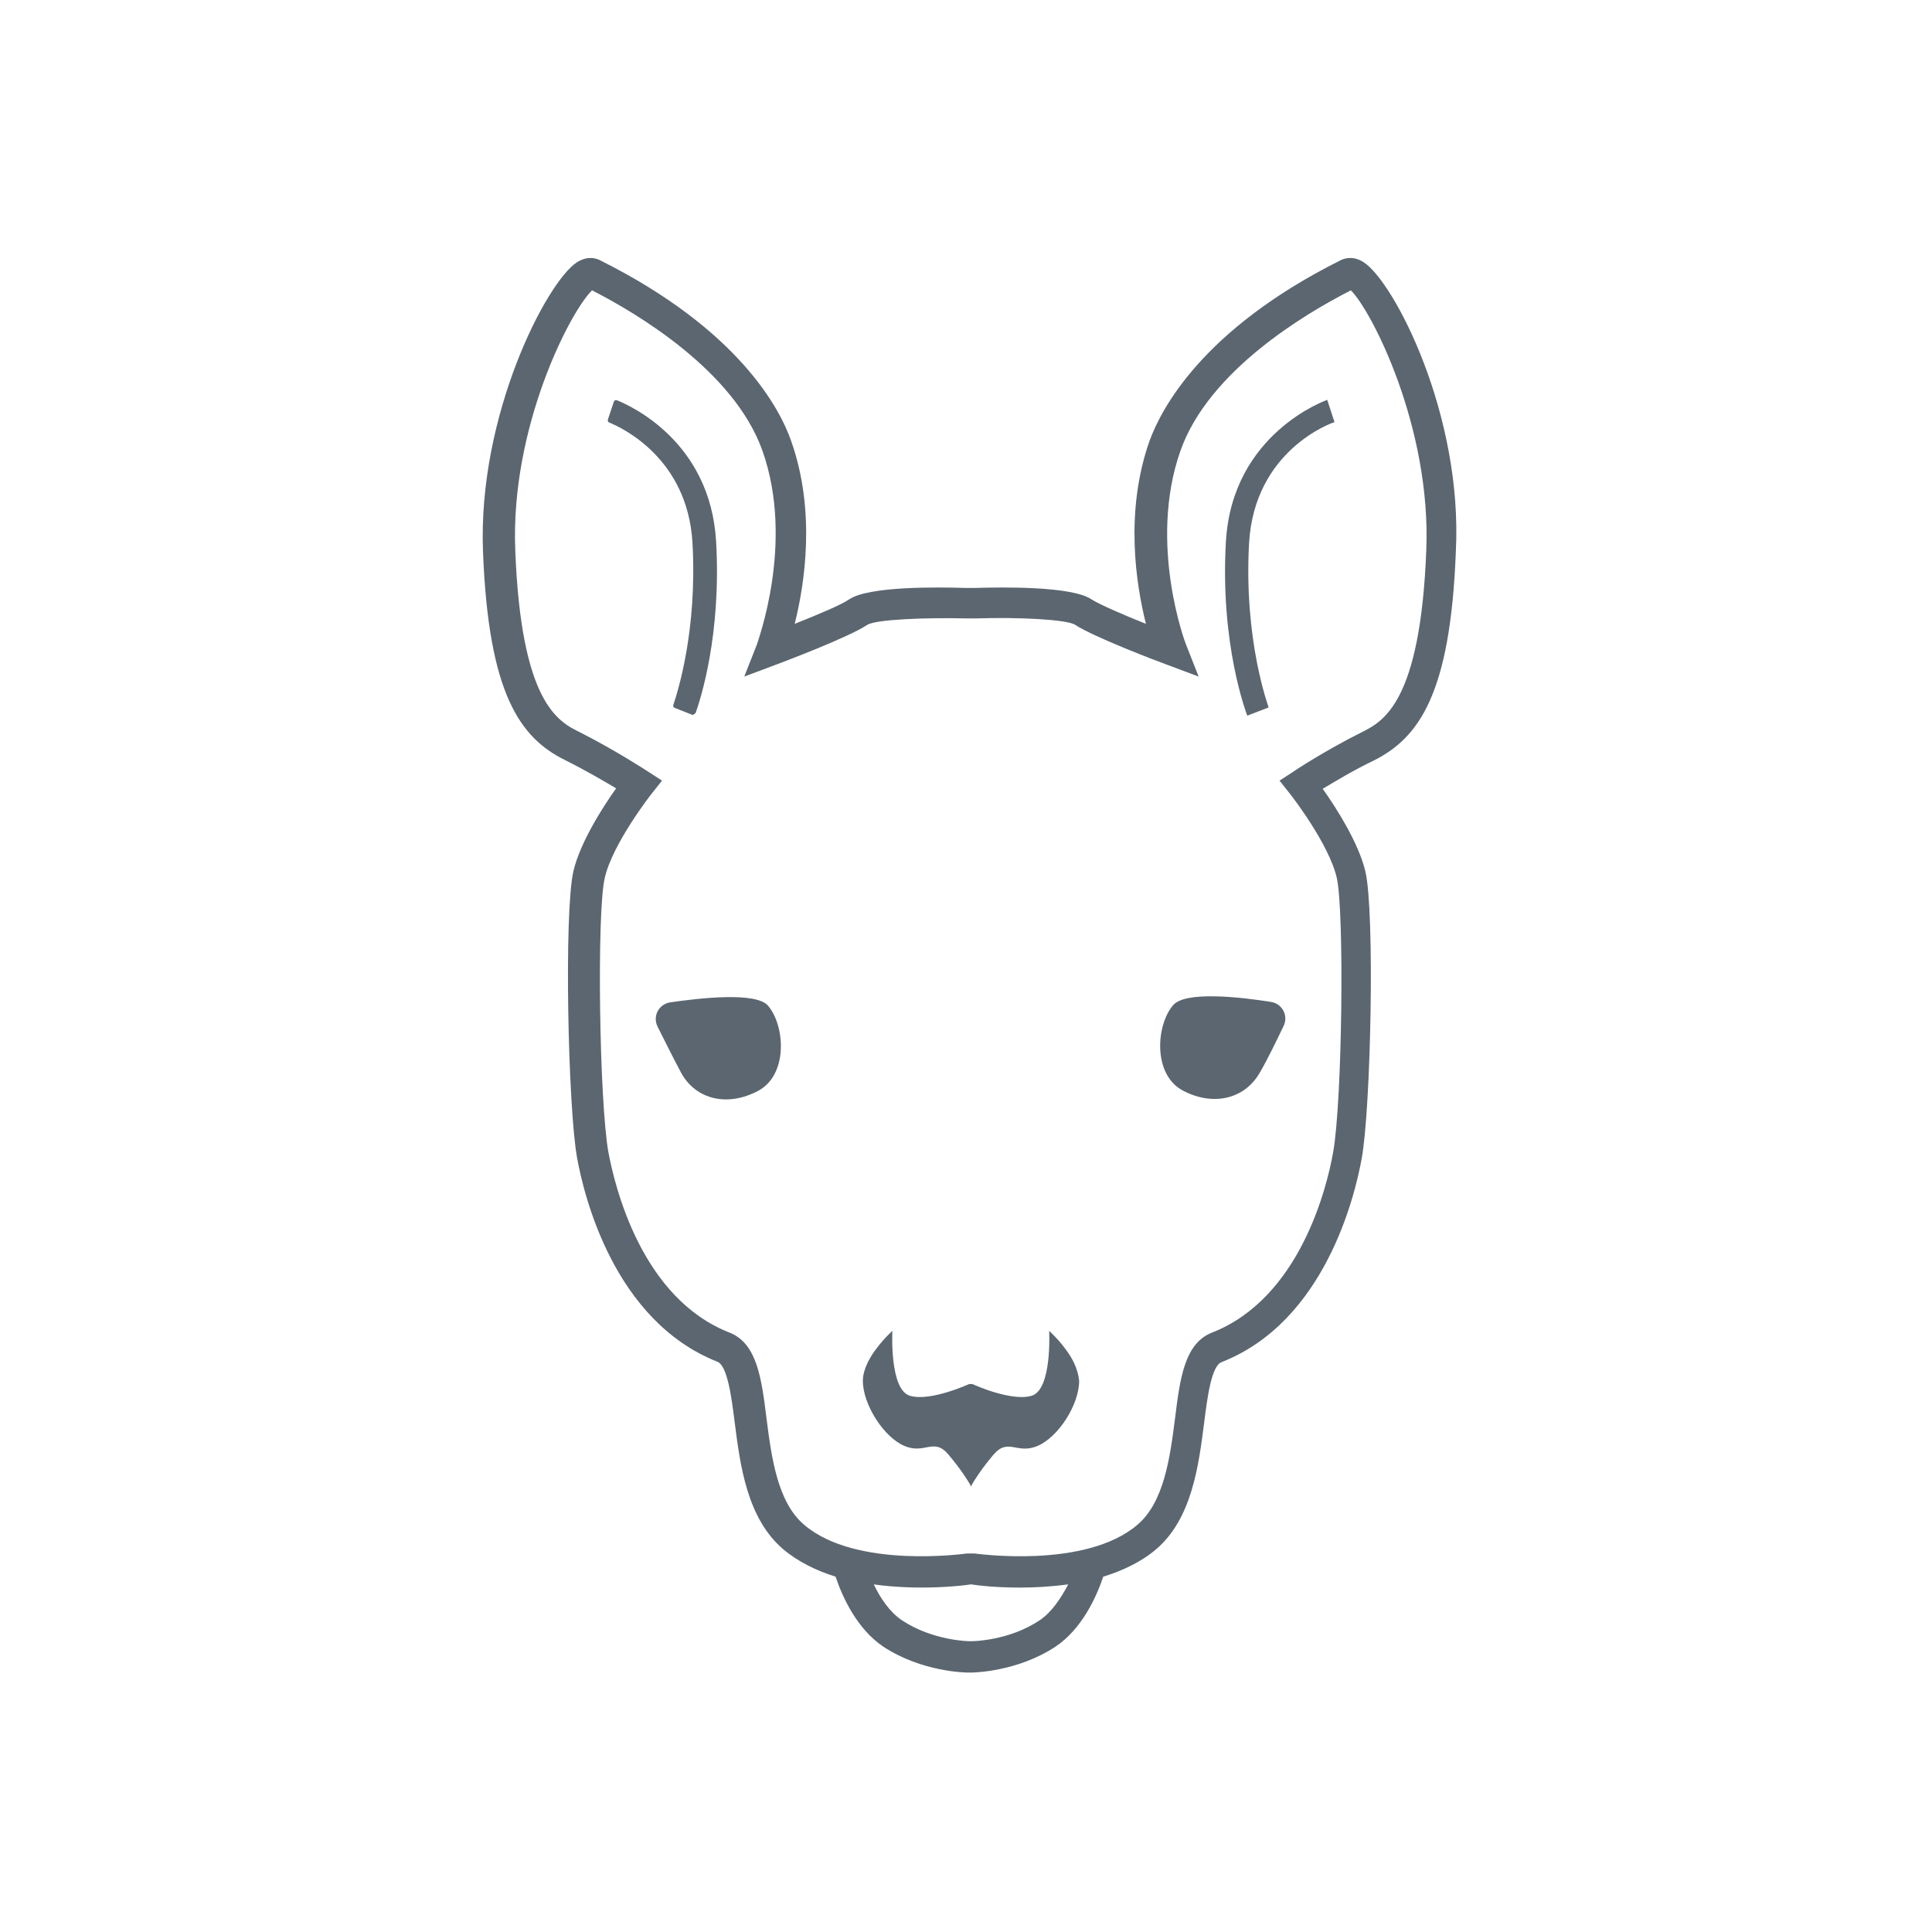 <?xml version="1.0" encoding="utf-8"?>
<!-- Generator: Adobe Illustrator 24.0.0, SVG Export Plug-In . SVG Version: 6.00 Build 0)  -->
<svg version="1.1" xmlns="http://www.w3.org/2000/svg" xmlns:xlink="http://www.w3.org/1999/xlink" x="0px" y="0px"
	 viewBox="0 0 425.2 425.2" style="enable-background:new 0 0 425.2 425.2;" xml:space="preserve">
<style type="text/css">
	.st0{fill:#5B6670;}
	.st1{fill:#005172;}
	.st2{fill:#00A599;}
	.st3{fill:#03394F;}
	.st4{fill:none;stroke:#03394F;stroke-width:4.38;stroke-miterlimit:10;}
	.st5{fill:none;stroke:#03394F;stroke-width:6.557;stroke-miterlimit:10;}
	.st6{fill:none;stroke:#03394F;stroke-width:6.509;stroke-miterlimit:10;}
	.st7{display:none;}
	.st8{display:inline;fill:none;stroke:#F0047F;stroke-width:0.709;stroke-miterlimit:10;}
	.st9{display:inline;fill:#FFFFFF;}
</style>
<g id="Layer_1">
	<g>
		<g>
			<path class="st0" d="M300.1,57.7c-2.2-1.4-4-0.9-4.9-0.5l-0.2,0.1c-30.6,15.3-39.5,32.9-42,39.7c-5.5,15.6-3,31.5-0.8,40.3
				c-5-2-10.3-4.3-12-5.4c-4.3-2.9-19.4-2.7-25.7-2.5h-1.9c-6.3-0.2-21.4-0.4-25.7,2.5c-1.7,1.2-7,3.4-12,5.4
				c2.2-8.8,4.7-24.8-0.8-40.3c-2.4-6.9-11.4-24.4-42-39.7l-0.2-0.1c-0.9-0.4-2.6-0.9-4.9,0.5c-6.7,4.3-21.9,33.7-20.7,63.7
				c1.2,31.2,8.1,41,18.1,45.9c4.4,2.2,8.5,4.6,11.2,6.2c-3,4.2-7.9,11.9-9.4,18.2c-2.1,9.1-1.2,52,0.8,63.1
				c1.5,8.3,8.1,35.9,30.9,44.9c2.2,0.9,3.1,7.8,3.8,13.4c1.2,9.4,2.7,21,10.6,27.8c3.3,2.8,7.4,4.8,11.6,6.1
				c1.5,4.5,4.7,11.5,10.5,15.4c8.5,5.6,18.2,5.7,18.6,5.7h0.7c0.4,0,10.1-0.1,18.6-5.7c5.8-3.9,9-10.9,10.5-15.4
				c4.2-1.3,8.3-3.2,11.6-6c7.9-6.7,9.4-18.4,10.6-27.8c0.7-5.6,1.6-12.5,3.8-13.4c22.8-8.9,29.4-36.6,30.9-44.9
				c2-11.1,2.9-54,0.8-63.1c-1.5-6.3-6.4-14-9.4-18.2c2.7-1.6,6.8-4.1,11.2-6.2c10-5,16.9-14.7,18.1-45.9
				C322,91.3,306.8,62,300.1,57.7z M228.8,356.6c-6.7,4.5-14.7,4.6-14.8,4.6h-0.7c-0.1,0-8-0.1-14.8-4.6c-2.8-1.9-4.8-5-6.2-7.9
				c10.1,1.4,19.5,0.3,21.3,0h0.2c1.1,0.2,5.2,0.7,10.7,0.7c3.2,0,6.8-0.2,10.6-0.7C233.5,351.7,231.5,354.8,228.8,356.6z
				 M313.9,121.1c-1.3,33.6-9.5,37.7-14.3,40.1c-7.8,3.9-14.7,8.4-14.9,8.6l-3.1,2l2.3,2.9c0.1,0.1,8.6,11,10.3,18.5
				c1.7,7.5,1.2,49.3-0.8,60.4c-1.3,7.4-7.2,32.1-26.7,39.7c-6,2.4-7,10-8.1,18.9c-1.1,8.6-2.4,18.4-8.3,23.4
				c-11.5,9.8-35.6,6.3-35.8,6.3l-1.2,0l-0.5,0c-0.2,0-24.3,3.5-35.8-6.3c-5.9-5-7.2-14.8-8.3-23.4c-1.1-8.9-2.1-16.5-8.1-18.9
				c-19.5-7.6-25.3-32.3-26.7-39.7c-2-11.1-2.6-52.8-0.8-60.4c1.7-7.5,10.2-18.4,10.3-18.5l2.3-2.9l-3.1-2
				c-0.3-0.2-7.2-4.7-14.9-8.6c-4.9-2.4-13-6.5-14.3-40.1c-1.1-27.2,12.2-52.7,16.9-57.2c10,5.1,31.3,17.8,37.5,35.3
				c7.2,20.3-1.2,42.3-1.2,42.6l-2.8,7.1l7.2-2.7c1.6-0.6,15.9-6,19.9-8.7c2-1.2,12.9-1.6,21.8-1.4l2.1,0l0.1,0
				c8.9-0.3,19.8,0.2,21.7,1.4c4.1,2.7,18.3,8.1,20,8.7l7.2,2.7l-2.8-7.1c-0.1-0.2-8.4-22.2-1.2-42.6c6.2-17.6,27.5-30.2,37.5-35.3
				C301.8,68.3,315,93.9,313.9,121.1z"/>
		</g>
		<path class="st0" d="M152.3,157.3l-3.8-1.5c-0.3-0.1-0.4-0.4-0.3-0.7c0.9-2.7,5.3-16.3,4.2-35.7c-1.1-18.6-15.6-25.3-18.3-26.4
			c-0.3-0.1-0.4-0.4-0.3-0.7l1.3-3.9c0.1-0.3,0.4-0.4,0.7-0.3c3.2,1.3,20.5,9.2,21.8,31c1.2,20.7-3.5,35-4.5,37.8
			C152.8,157.2,152.5,157.4,152.3,157.3z"/>
		<path class="st0" d="M144.7,225.9c-1.1-2.3,0.3-4.9,2.8-5.3c6.9-1,18.8-2.3,21.5,0.7c3.8,4.4,4.5,15.3-2.2,18.8
			c-6.6,3.5-13.6,2-16.9-4C148.2,232.9,146.2,228.9,144.7,225.9z"/>
		<path class="st0" d="M236.4,300c-1.8-3.8-5.5-7.1-5.5-7.1s0.7,13-3.9,14.3c-4.6,1.3-13-2.6-13-2.6h-0.7c0,0-8.5,3.9-13,2.6
			c-4.6-1.3-3.9-14.3-3.9-14.3s-3.7,3.3-5.5,7.1c-0.6,1.3-1,2.6-1,3.9c0,5.2,4.6,12.4,9.1,14.3c4.6,2,6.5-2,9.8,2
			c2.7,3.2,4.3,5.8,4.8,6.7l0,0.3c0,0,0-0.1,0.1-0.2c0.1,0.1,0.1,0.2,0.1,0.2l0-0.3c0.5-0.9,2.1-3.5,4.8-6.7c3.3-3.9,5.2,0,9.8-2
			c4.6-2,9.1-9.1,9.1-14.3C237.4,302.7,237,301.3,236.4,300z"/>
		<path class="st0" d="M274.5,157.5c-0.2-0.6-6-15.6-4.7-38.3c1.4-23.9,22.1-31.1,22.3-31.2l1.6,4.9l-0.8-2.4l0.8,2.4
			c-0.7,0.2-17.6,6.2-18.8,26.6c-1.2,21.6,4.3,36,4.3,36.2L274.5,157.5z"/>
		<path class="st0" d="M282.5,225.8c1.1-2.3-0.3-4.9-2.8-5.3c-6.9-1.1-18.8-2.4-21.5,0.7c-3.8,4.4-4.5,15.3,2.1,18.8
			c6.6,3.5,13.6,2,17-4C279.1,232.9,281,228.9,282.5,225.8z"/>
	</g>
</g>
<g id="Guides" class="st7">
	<rect x="58.8" y="58.8" class="st8" width="309.1" height="311.8"/>
</g>
</svg>
